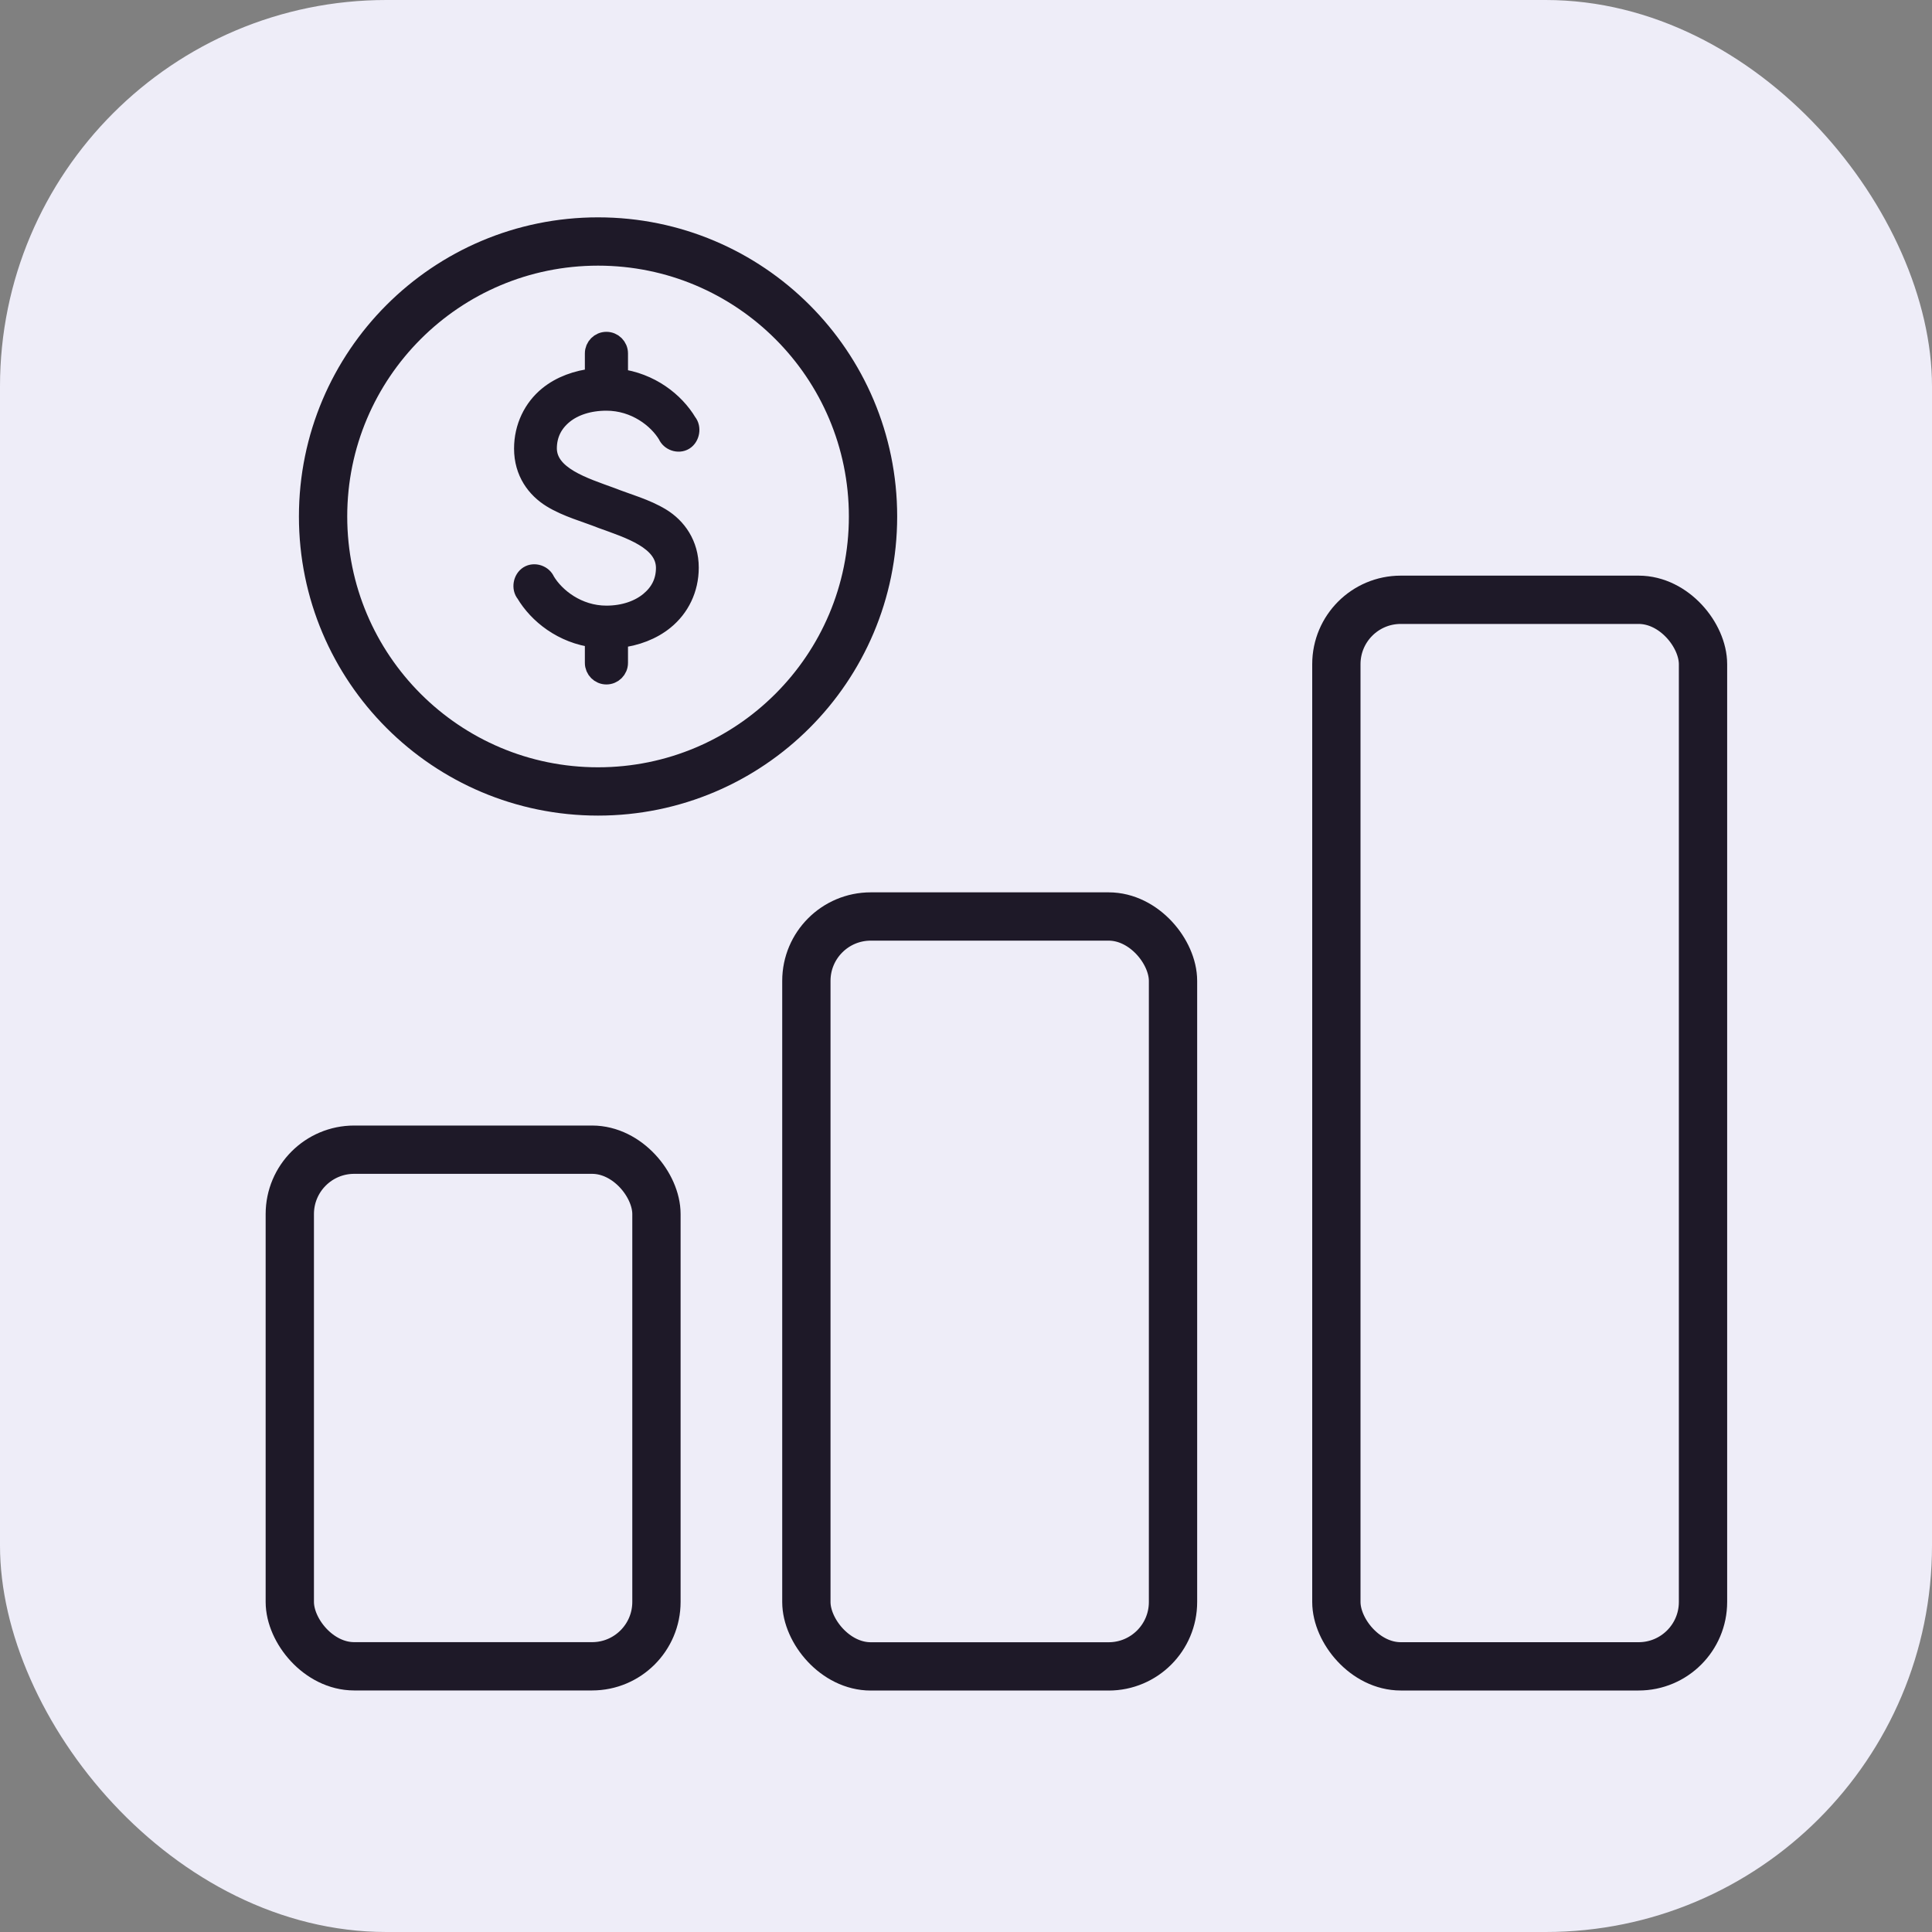 <svg width="40" height="40" viewBox="0 0 40 40" fill="none" xmlns="http://www.w3.org/2000/svg">
<rect x="0" y="0" width="40" height="40" fill="#808080" stroke="none"/>
<rect width="40" height="40" rx="8" fill="#EEEDF8"/>
<rect x="6" y="23.803" width="7.591" height="10.696" rx="1.333" stroke="#1E1928"/>
<rect x="16.695" y="18.975" width="7.591" height="15.526" rx="1.333" stroke="#1E1928"/>
<rect x="27.668" y="12.418" width="7.591" height="22.082" rx="1.333" stroke="#1E1928"/>
<path d="M12.309 7.317C12.309 7.181 12.419 7.07 12.555 7.07C12.691 7.07 12.802 7.181 12.802 7.317V7.81C12.802 7.818 12.795 7.824 12.794 7.833C13.464 7.915 13.971 8.317 14.229 8.749C14.319 8.857 14.286 9.045 14.167 9.119C14.047 9.193 13.874 9.133 13.82 9.003C13.618 8.665 13.154 8.303 12.555 8.303C12.189 8.303 11.88 8.407 11.668 8.58C11.456 8.753 11.329 8.986 11.329 9.288C11.337 9.857 12.088 10.085 12.648 10.29C12.992 10.426 13.367 10.524 13.689 10.721C14.011 10.918 14.267 11.268 14.267 11.753C14.267 12.198 14.073 12.583 13.758 12.839C13.501 13.049 13.166 13.176 12.802 13.216V13.232V13.724C12.802 13.86 12.691 13.971 12.555 13.971C12.419 13.971 12.309 13.86 12.309 13.724V13.232C12.309 13.223 12.315 13.217 12.316 13.208C11.646 13.126 11.139 12.716 10.882 12.284C10.791 12.176 10.824 11.989 10.944 11.915C11.063 11.841 11.237 11.9 11.291 12.03C11.492 12.369 11.957 12.739 12.555 12.739C12.921 12.739 13.23 12.627 13.442 12.454C13.654 12.28 13.781 12.055 13.781 11.753C13.774 11.177 13.027 10.949 12.463 10.744C12.119 10.607 11.744 10.51 11.422 10.313C11.1 10.115 10.843 9.774 10.843 9.288C10.843 8.845 11.037 8.451 11.352 8.195C11.61 7.985 11.944 7.864 12.309 7.825V7.81V7.317Z" fill="#1E1928" stroke="#1E1928" stroke-width="0.4"/>
<circle cx="12.382" cy="10.693" r="5.693" stroke="#1E1928"/>
</svg>
